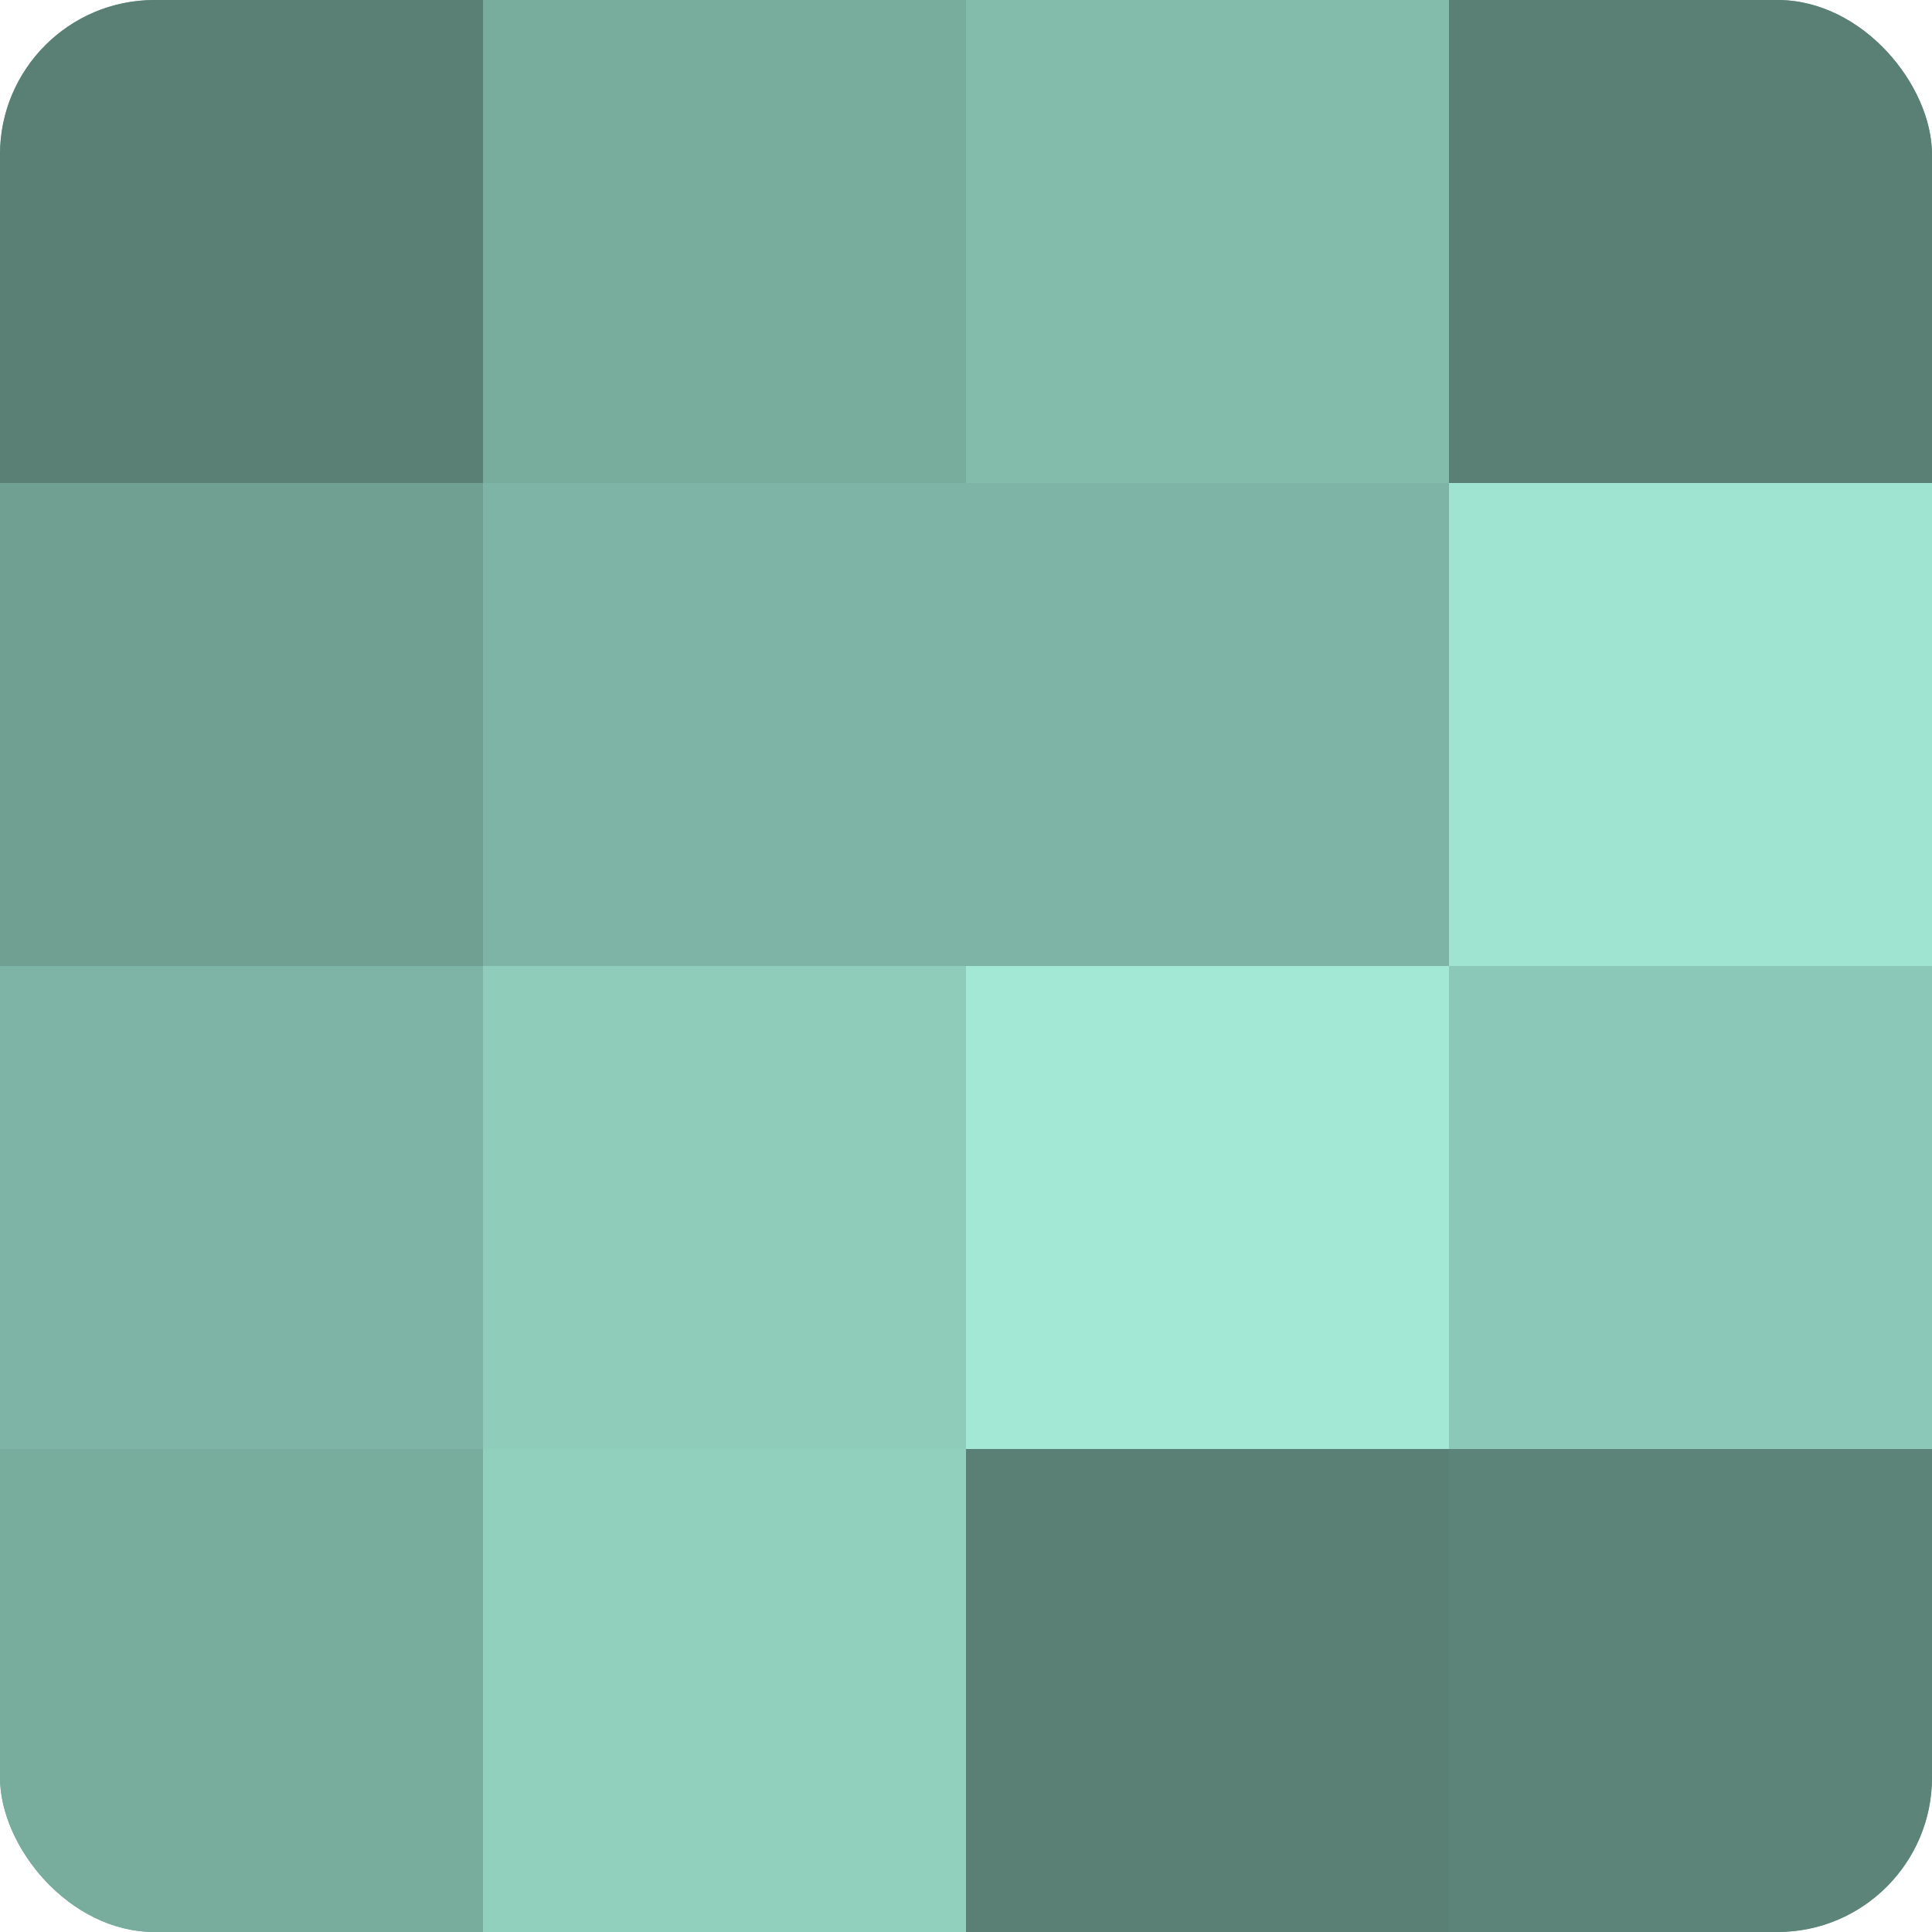 <?xml version="1.0" encoding="UTF-8"?>
<svg xmlns="http://www.w3.org/2000/svg" width="60" height="60" viewBox="0 0 100 100" preserveAspectRatio="xMidYMid meet"><defs><clipPath id="c" width="100" height="100"><rect width="100" height="100" rx="8" ry="8"/></clipPath></defs><g clip-path="url(#c)"><rect width="100" height="100" fill="#70a092"/><rect width="25" height="25" fill="#5a8075"/><rect y="25" width="25" height="25" fill="#70a092"/><rect y="50" width="25" height="25" fill="#7eb4a5"/><rect y="75" width="25" height="25" fill="#78ac9d"/><rect x="25" width="25" height="25" fill="#78ac9d"/><rect x="25" y="25" width="25" height="25" fill="#7eb4a5"/><rect x="25" y="50" width="25" height="25" fill="#8fccba"/><rect x="25" y="75" width="25" height="25" fill="#92d0be"/><rect x="50" width="25" height="25" fill="#84bcac"/><rect x="50" y="25" width="25" height="25" fill="#7eb4a5"/><rect x="50" y="50" width="25" height="25" fill="#a2e8d4"/><rect x="50" y="75" width="25" height="25" fill="#5a8075"/><rect x="75" width="25" height="25" fill="#5a8075"/><rect x="75" y="25" width="25" height="25" fill="#9fe4d0"/><rect x="75" y="50" width="25" height="25" fill="#8cc8b7"/><rect x="75" y="75" width="25" height="25" fill="#5d8479"/></g></svg>
